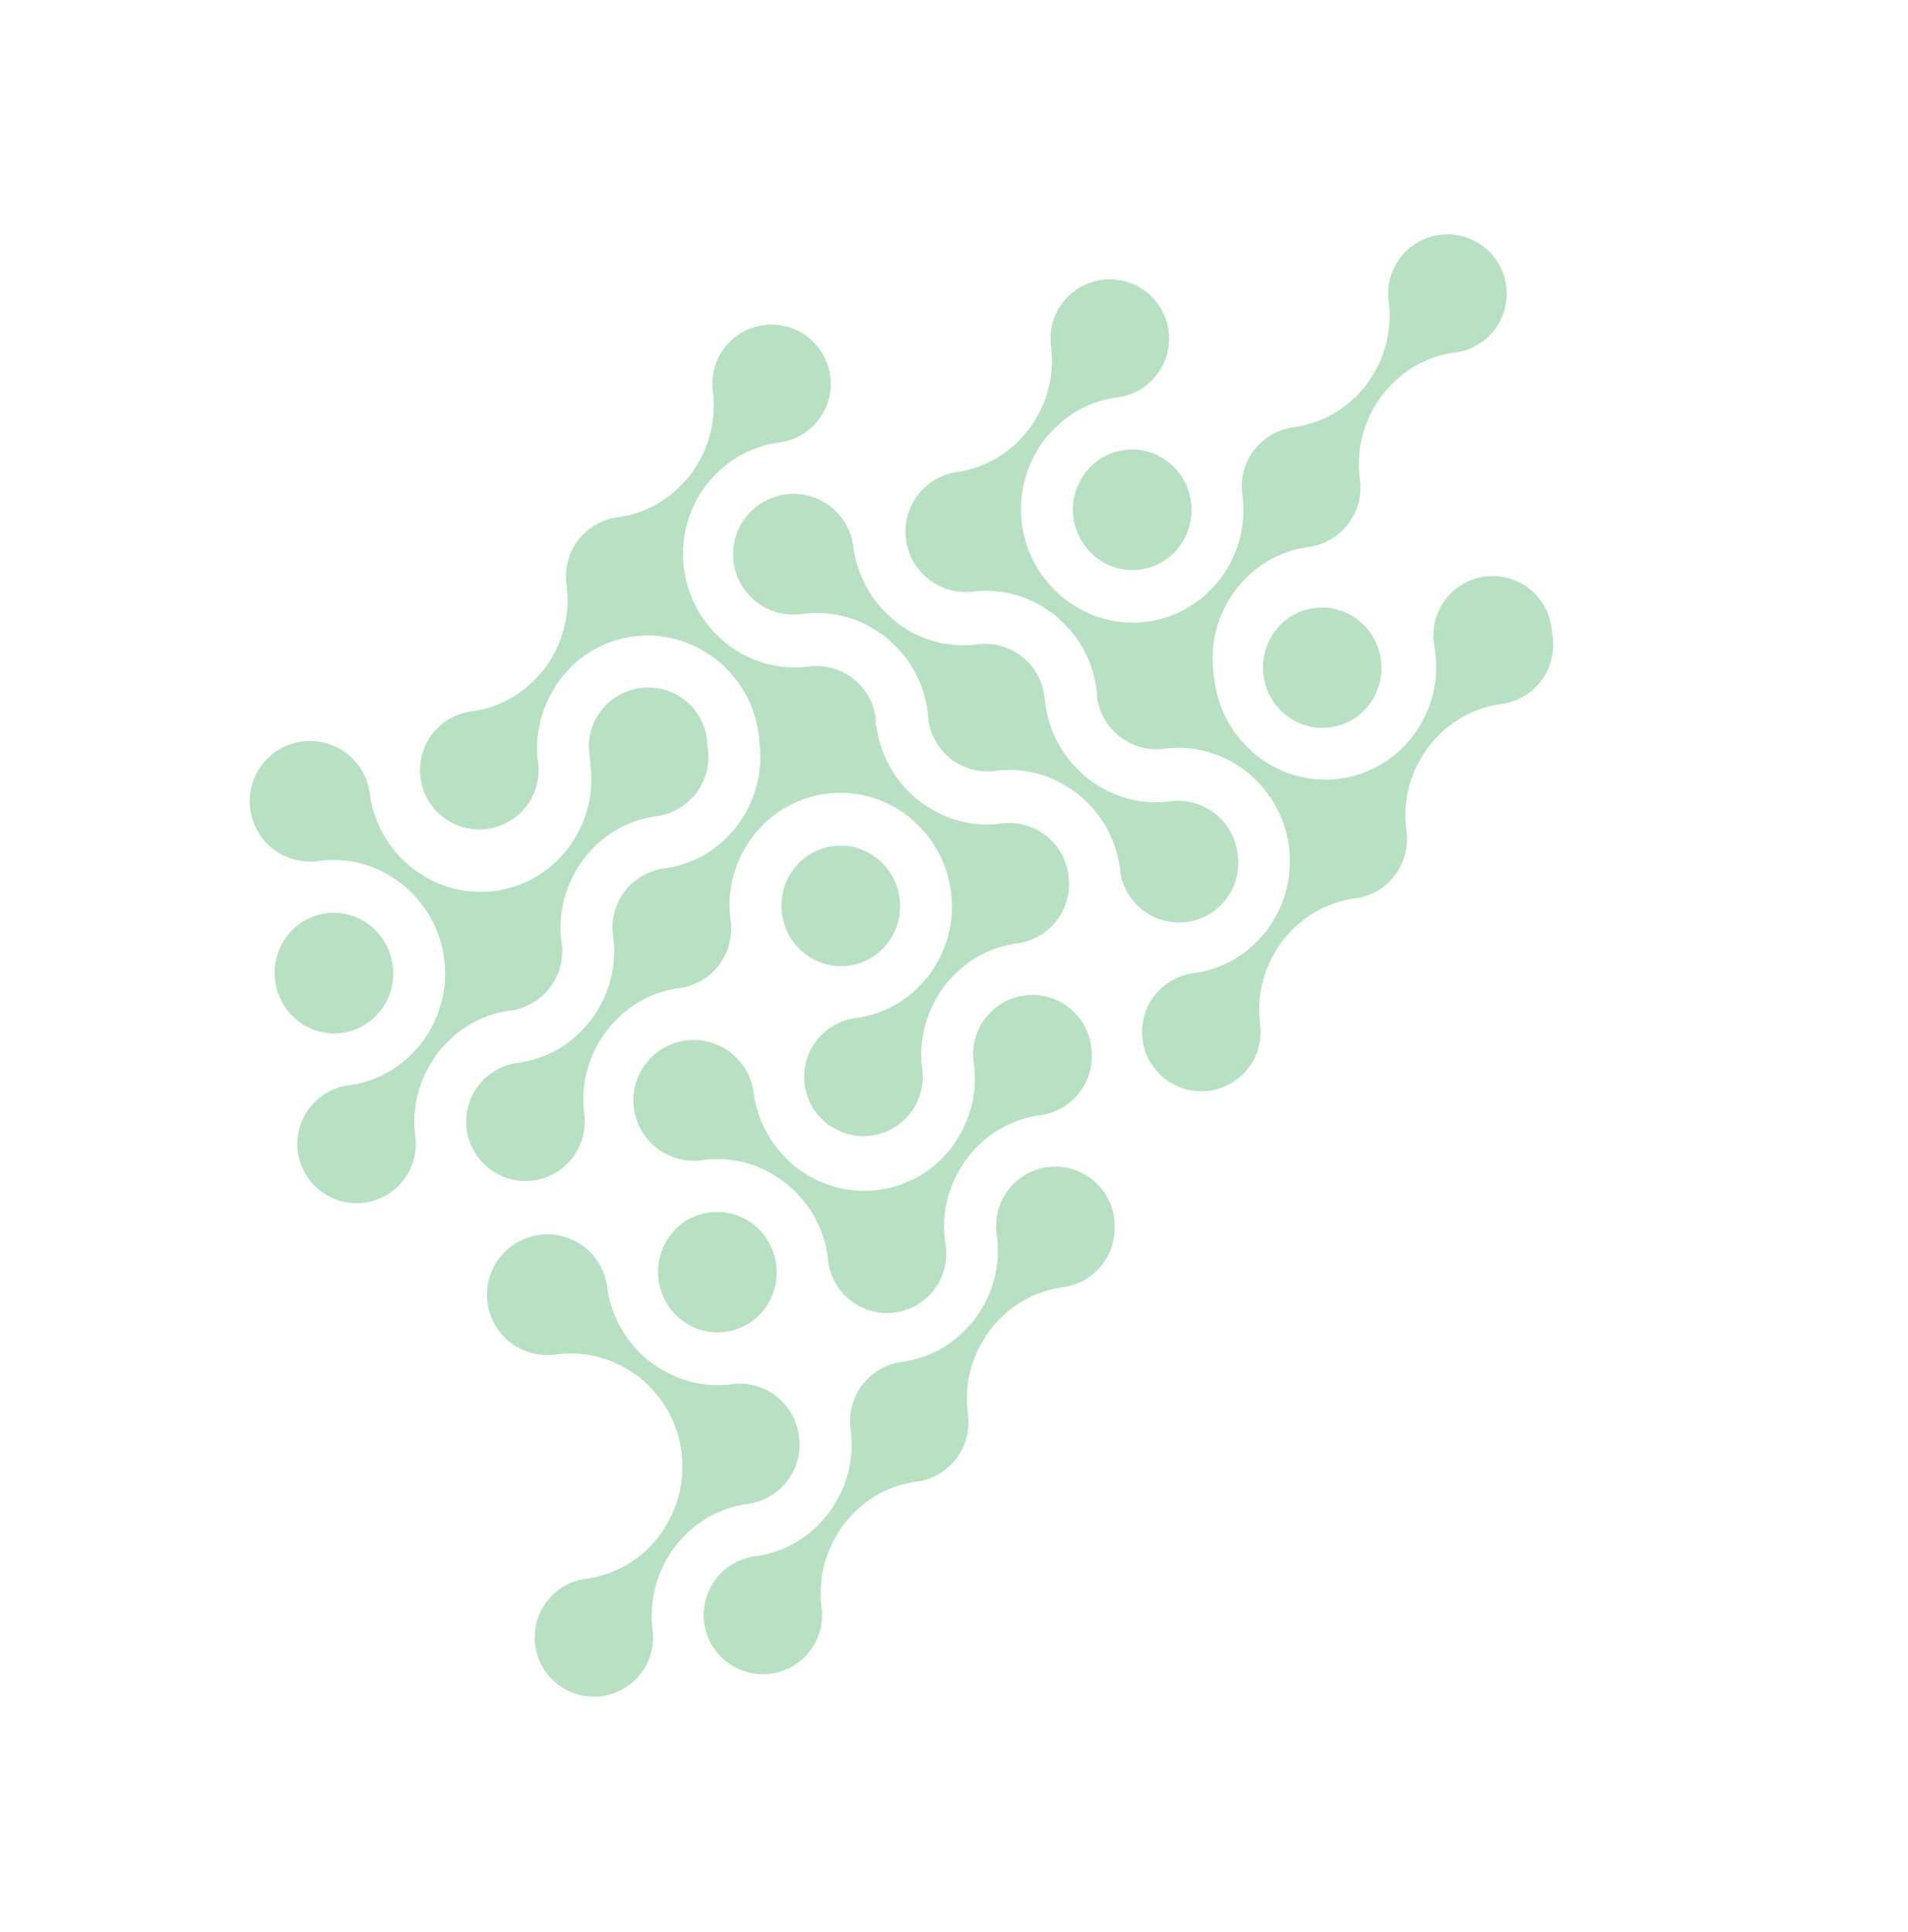 <?xml version="1.0" encoding="UTF-8"?> <svg xmlns="http://www.w3.org/2000/svg" id="Слой_1" data-name="Слой 1" viewBox="0 0 251.23 254.3"><defs><style>.cls-1{fill:#119c39;opacity:0.3;}</style></defs><ellipse class="cls-1" cx="149.08" cy="67.11" rx="7.81" ry="7.94" transform="translate(-7.52 20.17) rotate(-7.55)"></ellipse><path class="cls-1" d="M140.69,115.29a7.87,7.87,0,0,1-6.69,8.9,14.22,14.22,0,0,0-8.83,4.67,11.67,11.67,0,0,0-1.59,2.11,14.82,14.82,0,0,0-2.13,9.9,7.81,7.81,0,1,1-8.79-6.85,14.27,14.27,0,0,0,8.83-4.67,11.4,11.4,0,0,0,1.59-2.12,15,15,0,0,0-2.5-18.89,11.75,11.75,0,0,0-2.09-1.63,14.38,14.38,0,0,0-18.57,2.46,12.23,12.23,0,0,0-1.59,2.12,14.78,14.78,0,0,0-2.13,9.89,7.88,7.88,0,0,1-6.7,8.9,14.28,14.28,0,0,0-8.83,4.68,12.15,12.15,0,0,0-1.59,2.11,14.81,14.81,0,0,0-2.13,9.9,7.81,7.81,0,1,1-8.78-6.85A14.28,14.28,0,0,0,77,135.24a12.15,12.15,0,0,0,1.59-2.11,14.8,14.8,0,0,0,2.13-9.9,7.87,7.87,0,0,1,6.7-8.9,14.22,14.22,0,0,0,8.83-4.67,12.68,12.68,0,0,0,1.59-2.11,14.88,14.88,0,0,0,2.13-9.9,4.23,4.23,0,0,1,0-.5,3.85,3.85,0,0,1-.08-.49,14.84,14.84,0,0,0-4.64-9A12.17,12.17,0,0,0,93.11,86,14.34,14.34,0,0,0,74.54,88.5,12.15,12.15,0,0,0,73,90.61a14.81,14.81,0,0,0-2.13,9.9A7.81,7.81,0,1,1,62,93.66,14.27,14.27,0,0,0,70.87,89a12.23,12.23,0,0,0,1.59-2.12A14.78,14.78,0,0,0,74.59,77a7.87,7.87,0,0,1,6.69-8.9,14.23,14.23,0,0,0,8.83-4.68,11.67,11.67,0,0,0,1.59-2.11,14.81,14.81,0,0,0,2.14-9.9,7.8,7.8,0,1,1,8.78,6.85,14.32,14.32,0,0,0-8.83,4.67A12.62,12.62,0,0,0,92.2,65a15,15,0,0,0,2.5,18.89,12.12,12.12,0,0,0,2.09,1.63,14.32,14.32,0,0,0,9.74,2.22,7.86,7.86,0,0,1,8.78,6.84,2.83,2.83,0,0,1,0,.5c0,.15.06.33.09.49a14.83,14.83,0,0,0,4.63,9,12.57,12.57,0,0,0,2.09,1.62,14.21,14.21,0,0,0,9.74,2.22A7.86,7.86,0,0,1,140.69,115.29Z"></path><path class="cls-1" d="M162.94,112.34a7.81,7.81,0,1,1-15.48,2,14.83,14.83,0,0,0-4.63-9,12.12,12.12,0,0,0-2.09-1.63,14.26,14.26,0,0,0-9.74-2.21,7.86,7.86,0,0,1-8.78-6.85,4.07,4.07,0,0,1,0-.49,4.53,4.53,0,0,1-.08-.49,14.78,14.78,0,0,0-4.64-9,11.75,11.75,0,0,0-2.09-1.63,14.26,14.26,0,0,0-9.74-2.21,7.95,7.95,0,1,1,6.69-8.9A14.89,14.89,0,0,0,117,81,12.57,12.57,0,0,0,119,82.6a14.27,14.27,0,0,0,9.74,2.22,7.86,7.86,0,0,1,8.78,6.84,4.23,4.23,0,0,1,.05.5,3.85,3.85,0,0,1,.08.49,14.84,14.84,0,0,0,4.64,9,12.23,12.23,0,0,0,2.09,1.63,14.26,14.26,0,0,0,9.74,2.21A7.88,7.88,0,0,1,162.94,112.34Z"></path><path class="cls-1" d="M143.7,137.92a7.88,7.88,0,0,1-6.7,8.9,14.28,14.28,0,0,0-8.83,4.68,12.15,12.15,0,0,0-1.59,2.11,14.81,14.81,0,0,0-2.13,9.9A7.81,7.81,0,1,1,109,165.56a14.83,14.83,0,0,0-4.63-9,12.63,12.63,0,0,0-2.09-1.63,14.26,14.26,0,0,0-9.74-2.21,7.95,7.95,0,1,1,6.69-8.9,14.84,14.84,0,0,0,4.64,9,11.4,11.4,0,0,0,2.09,1.63A14.38,14.38,0,0,0,124.5,152a12.23,12.23,0,0,0,1.59-2.12,14.78,14.78,0,0,0,2.13-9.89,7.81,7.81,0,1,1,15.48-2.06Z"></path><ellipse class="cls-1" cx="110.71" cy="119.26" rx="7.81" ry="7.94" transform="translate(-14.71 15.58) rotate(-7.55)"></ellipse><path class="cls-1" d="M105.2,189.09a7.87,7.87,0,0,1-6.69,8.9,14.28,14.28,0,0,0-8.83,4.68,11.67,11.67,0,0,0-1.59,2.11,14.87,14.87,0,0,0-2.14,9.9,7.8,7.8,0,1,1-8.78-6.85A14.32,14.32,0,0,0,86,203.16,11.74,11.74,0,0,0,87.59,201a15,15,0,0,0-2.5-18.89A11.75,11.75,0,0,0,83,180.52a14.26,14.26,0,0,0-9.74-2.21,7.95,7.95,0,1,1,6.69-8.9,14.89,14.89,0,0,0,4.64,9A12.17,12.17,0,0,0,86.68,180a14.27,14.27,0,0,0,9.74,2.22A7.86,7.86,0,0,1,105.2,189.09Z"></path><ellipse class="cls-1" cx="94.46" cy="167.48" rx="7.81" ry="7.94" transform="translate(-21.19 13.86) rotate(-7.55)"></ellipse><path class="cls-1" d="M93.11,98.06a3.86,3.86,0,0,1,.09.49,7.88,7.88,0,0,1-6.7,8.9,14.22,14.22,0,0,0-8.83,4.67,12.15,12.15,0,0,0-1.59,2.11,14.82,14.82,0,0,0-2.13,9.9,7.87,7.87,0,0,1-6.7,8.9,14.23,14.23,0,0,0-8.82,4.68,11.67,11.67,0,0,0-1.59,2.11,14.8,14.8,0,0,0-2.14,9.9,7.8,7.8,0,1,1-8.78-6.85,14.28,14.28,0,0,0,8.83-4.68,12.15,12.15,0,0,0,1.59-2.11,15,15,0,0,0-2.5-18.9,12.57,12.57,0,0,0-2.09-1.62A14.21,14.21,0,0,0,42,113.34a7.94,7.94,0,1,1,6.69-8.9,14.78,14.78,0,0,0,4.64,9,11.75,11.75,0,0,0,2.09,1.63A14.38,14.38,0,0,0,74,112.61a11.86,11.86,0,0,0,1.59-2.12,14.78,14.78,0,0,0,2.13-9.89c0-.16,0-.34,0-.5a3.85,3.85,0,0,1-.08-.49,7.81,7.81,0,1,1,15.48-2A4.21,4.21,0,0,1,93.11,98.06Z"></path><ellipse class="cls-1" cx="43.97" cy="128.11" rx="7.81" ry="7.94" transform="translate(-16.45 6.89) rotate(-7.55)"></ellipse><ellipse class="cls-1" cx="174.45" cy="87.78" rx="7.81" ry="7.94" transform="matrix(0.99, -0.13, 0.13, 0.99, -10.02, 23.68)"></ellipse><path class="cls-1" d="M204.35,83.29v0a4.63,4.63,0,0,1,.09.49,7.88,7.88,0,0,1-6.7,8.9,14.28,14.28,0,0,0-8.83,4.68,12.15,12.15,0,0,0-1.59,2.11,14.81,14.81,0,0,0-2.13,9.9,7.87,7.87,0,0,1-6.7,8.9,14.32,14.32,0,0,0-8.83,4.67,12.23,12.23,0,0,0-1.59,2.12,14.84,14.84,0,0,0-2.13,9.89,7.81,7.81,0,1,1-8.78-6.84,14.28,14.28,0,0,0,8.83-4.68,12.15,12.15,0,0,0,1.59-2.11,15,15,0,0,0-2.51-18.9,12.15,12.15,0,0,0-2.08-1.63,14.26,14.26,0,0,0-9.74-2.21,7.88,7.88,0,0,1-8.79-6.85,4,4,0,0,1,0-.49,4.63,4.63,0,0,1-.09-.49,14.8,14.8,0,0,0-4.63-9,12.12,12.12,0,0,0-2.09-1.63,14.26,14.26,0,0,0-9.74-2.21,7.95,7.95,0,0,1-2.09-15.75,14.28,14.28,0,0,0,8.83-4.68,12.15,12.15,0,0,0,1.59-2.11,14.8,14.8,0,0,0,2.13-9.9,7.81,7.81,0,1,1,8.79,6.85A14.25,14.25,0,0,0,138.29,57a11.67,11.67,0,0,0-1.59,2.11A15,15,0,0,0,139.2,78a12.17,12.17,0,0,0,2.09,1.62,14.34,14.34,0,0,0,18.57-2.46,12.15,12.15,0,0,0,1.59-2.11,14.81,14.81,0,0,0,2.13-9.9,7.87,7.87,0,0,1,6.7-8.9,14.27,14.27,0,0,0,8.83-4.67,12.23,12.23,0,0,0,1.59-2.12,14.84,14.84,0,0,0,2.13-9.89,7.81,7.81,0,1,1,8.78,6.84,14.28,14.28,0,0,0-8.83,4.68,12.15,12.15,0,0,0-1.59,2.11,14.81,14.81,0,0,0-2.13,9.9,7.88,7.88,0,0,1-6.7,8.9,14.28,14.28,0,0,0-8.83,4.68,12.15,12.15,0,0,0-1.59,2.11,14.8,14.8,0,0,0-2.13,9.9c0,.15,0,.33.05.49a4.17,4.17,0,0,1,.08.49,14.84,14.84,0,0,0,4.64,9,11.68,11.68,0,0,0,2.08,1.63,14.39,14.39,0,0,0,18.58-2.46,12.62,12.62,0,0,0,1.59-2.12,14.8,14.8,0,0,0,2.13-9.9c0-.15,0-.33-.05-.49v0a3.55,3.55,0,0,1-.08-.47,7.81,7.81,0,1,1,15.48-2.05A3.73,3.73,0,0,1,204.35,83.29Z"></path><path class="cls-1" d="M146.7,160.56a7.88,7.88,0,0,1-6.7,8.9,14.28,14.28,0,0,0-8.83,4.68,12.15,12.15,0,0,0-1.59,2.11,14.8,14.8,0,0,0-2.13,9.9,7.87,7.87,0,0,1-6.7,8.9,14.17,14.17,0,0,0-8.82,4.67,11.23,11.23,0,0,0-1.59,2.11,14.83,14.83,0,0,0-2.14,9.9,7.8,7.8,0,1,1-8.78-6.85,14.27,14.27,0,0,0,8.83-4.67,11.86,11.86,0,0,0,1.59-2.12A14.78,14.78,0,0,0,112,188.2a7.88,7.88,0,0,1,6.7-8.9,14.28,14.28,0,0,0,8.83-4.68,12.15,12.15,0,0,0,1.59-2.11,14.81,14.81,0,0,0,2.13-9.9,7.81,7.81,0,1,1,15.48-2.05Z"></path></svg> 
